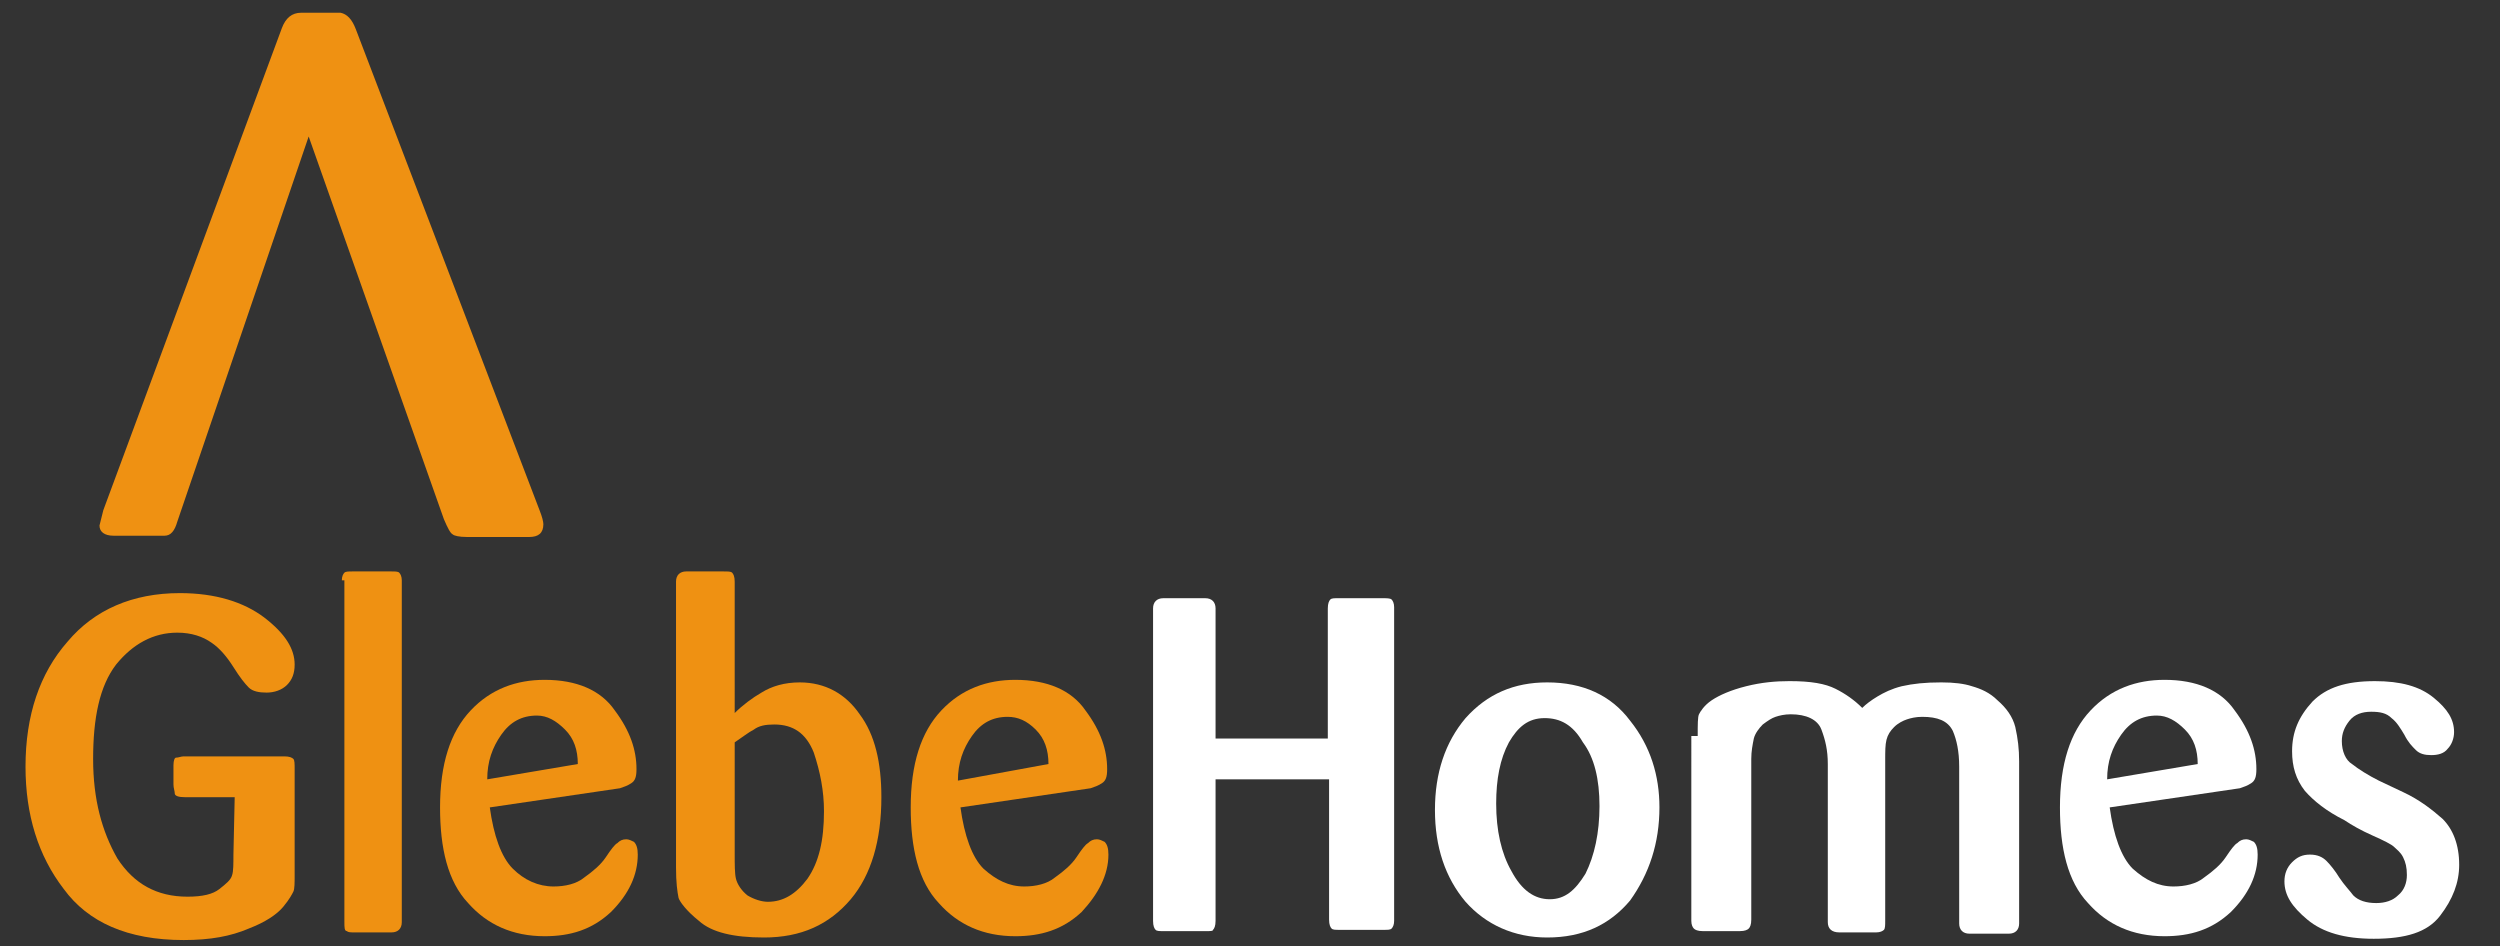 <?xml version="1.0" encoding="utf-8"?>
<!-- Generator: Adobe Illustrator 21.0.0, SVG Export Plug-In . SVG Version: 6.00 Build 0)  -->
<svg version="1.1" id="Layer_1" xmlns="http://www.w3.org/2000/svg" xmlns:xlink="http://www.w3.org/1999/xlink" x="0px" y="0px"
	 width="196px" height="74.2px" viewBox="0 0 196 74.2" style="enable-background:new 0 0 196 74.2;" xml:space="preserve">
<rect x="0" y="0" width="196" height="74.2" fill="#333333" stroke="none"/>
<style type="text/css">
	.st0{fill:#EF9112;}
	.st1{fill:#FFFFFF;}
</style>
<g>
	<path class="st0" d="M18.4,62.5h-3.9c-0.5,0-0.8-0.1-0.8-0.3c0-0.2-0.1-0.4-0.1-0.7v-0.6V60c0-0.4,0.1-0.6,0.2-0.6
		c0.2,0,0.4-0.1,0.6-0.1h7.9c0.4,0,0.6,0.1,0.7,0.2s0.1,0.4,0.1,0.8v8.3c0,0.6,0,1.1-0.1,1.3s-0.3,0.6-0.8,1.2
		c-0.5,0.6-1.4,1.2-2.7,1.7c-1.4,0.6-3,0.9-5.1,0.9c-4.4,0-7.5-1.4-9.4-4C3,67.1,2,63.9,2,60.1c0-4,1.1-7.3,3.3-9.8
		c2.1-2.5,5.1-3.8,8.8-3.8c2.8,0,5,0.7,6.6,1.9c1.7,1.3,2.4,2.5,2.4,3.7c0,0.7-0.2,1.2-0.6,1.6c-0.4,0.4-1,0.6-1.6,0.6
		c-0.6,0-1.1-0.1-1.4-0.4c-0.3-0.3-0.7-0.8-1.2-1.6c-0.5-0.8-1.1-1.5-1.7-1.9c-0.7-0.5-1.6-0.8-2.7-0.8c-1.9,0-3.5,0.9-4.8,2.5
		c-1.3,1.7-1.8,4.2-1.8,7.4c0,3.2,0.7,5.7,1.9,7.8c1.3,2,3.1,3,5.5,3c1.2,0,2-0.2,2.5-0.6c0.5-0.4,0.9-0.7,1-1.1
		c0.1-0.3,0.1-0.9,0.1-1.6L18.4,62.5L18.4,62.5z"/>
	<path class="st0" d="M26.8,45.5c0-0.3,0.1-0.5,0.2-0.6s0.3-0.1,0.7-0.1h2.9c0.4,0,0.6,0,0.7,0.1s0.2,0.3,0.2,0.6v26.8
		c0,0.5-0.3,0.8-0.8,0.8h-2.9c-0.3,0-0.5,0-0.6-0.1c-0.2,0-0.2-0.3-0.2-0.7V45.5H26.8z"/>
	<path class="st0" d="M45.3,59.9c0-1.1-0.3-2-1-2.7c-0.7-0.7-1.4-1.1-2.2-1.1c-1.2,0-2.1,0.5-2.8,1.5c-0.7,1-1.1,2.1-1.1,3.5
		L45.3,59.9z M38.4,63.3c0.3,2.2,0.9,3.9,1.8,4.8s2,1.4,3.2,1.4c0.9,0,1.8-0.2,2.4-0.7c0.7-0.5,1.3-1,1.7-1.6s0.7-1,0.9-1.1
		c0.2-0.2,0.4-0.3,0.7-0.3c0.2,0,0.4,0.1,0.6,0.2c0.2,0.2,0.3,0.5,0.3,1c0,1.6-0.7,3.1-2.1,4.5c-1.5,1.4-3.2,1.9-5.2,1.9
		c-2.5,0-4.5-0.9-6-2.6c-1.6-1.7-2.2-4.3-2.2-7.5c0-3.4,0.8-5.9,2.4-7.6s3.6-2.4,5.8-2.4c2.5,0,4.4,0.8,5.5,2.4
		c1.2,1.6,1.7,3.1,1.7,4.6c0,0.6-0.1,0.9-0.4,1.1c-0.3,0.2-0.6,0.3-0.9,0.4L38.4,63.3z"/>
	<path class="st0" d="M57.6,66.9c0,0.9,0,1.6,0.1,2s0.4,0.9,0.9,1.3c0.5,0.3,1.1,0.5,1.6,0.5c1.2,0,2.2-0.6,3.1-1.8
		c0.9-1.3,1.3-3,1.3-5.3c0-1.6-0.3-3.1-0.8-4.6c-0.6-1.5-1.6-2.2-3.1-2.2c-0.7,0-1.2,0.1-1.6,0.4c-0.4,0.2-0.9,0.6-1.5,1V66.9z
		 M57.6,55.9c0.6-0.6,1.4-1.2,2.1-1.6c0.8-0.5,1.8-0.8,3-0.8c2,0,3.6,0.9,4.7,2.5c1.2,1.6,1.7,3.8,1.7,6.5c0,3.4-0.8,6.1-2.4,8
		c-1.7,2-3.9,3-6.8,3c-2.4,0-4.1-0.4-5.1-1.3c-1-0.8-1.5-1.5-1.6-1.8C53.1,69.9,53,69.2,53,68V45.6c0-0.5,0.3-0.8,0.8-0.8h2.9
		c0.4,0,0.6,0,0.7,0.1c0.1,0.1,0.2,0.3,0.2,0.7C57.6,45.6,57.6,55.9,57.6,55.9z"/>
	<path class="st0" d="M82.2,59.9c0-1.1-0.3-2-1-2.7c-0.7-0.7-1.4-1-2.2-1c-1.2,0-2.1,0.5-2.8,1.5s-1.1,2.1-1.1,3.5L82.2,59.9z
		 M75.3,63.3c0.3,2.2,0.9,3.9,1.8,4.8c1,0.9,2,1.4,3.2,1.4c0.9,0,1.8-0.2,2.4-0.7c0.7-0.5,1.3-1,1.7-1.6c0.4-0.6,0.7-1,0.9-1.1
		c0.2-0.2,0.4-0.3,0.7-0.3c0.2,0,0.4,0.1,0.6,0.2c0.2,0.2,0.3,0.5,0.3,1c0,1.6-0.8,3.1-2.1,4.5c-1.5,1.4-3.2,1.9-5.2,1.9
		c-2.5,0-4.5-0.9-6-2.6c-1.6-1.7-2.2-4.3-2.2-7.5c0-3.4,0.8-5.9,2.4-7.6s3.6-2.4,5.8-2.4c2.5,0,4.4,0.8,5.5,2.4
		c1.2,1.6,1.7,3.1,1.7,4.6c0,0.6-0.1,0.9-0.4,1.1c-0.3,0.2-0.6,0.3-0.9,0.4L75.3,63.3z"/>
	<path class="st1" d="M104.1,61.1h-8.8v11.1c0,0.4-0.1,0.6-0.2,0.7C95.1,73,94.9,73,94.6,73h-3.4c-0.3,0-0.5,0-0.6-0.1
		c-0.1-0.1-0.2-0.3-0.2-0.7V47.7c0-0.5,0.3-0.8,0.8-0.8h3.3c0.5,0,0.8,0.3,0.8,0.8v10.2h8.8V47.7c0-0.4,0.1-0.6,0.2-0.7
		c0.1-0.1,0.3-0.1,0.6-0.1h3.5c0.3,0,0.6,0,0.7,0.1c0.1,0.1,0.2,0.3,0.2,0.6v24.6c0,0.3-0.1,0.5-0.2,0.6c-0.1,0.1-0.3,0.1-0.6,0.1
		h-3.5c-0.3,0-0.5,0-0.6-0.1c-0.1-0.1-0.2-0.3-0.2-0.7V61.1z"/>
	<path class="st1" d="M121.1,56.3c-1.3,0-2.1,0.7-2.8,1.9c-0.7,1.3-1,2.9-1,4.8c0,2.1,0.4,3.9,1.2,5.3c0.8,1.5,1.8,2.2,3,2.2
		c1.2,0,2-0.7,2.8-2c0.7-1.4,1.1-3.2,1.1-5.3s-0.4-3.8-1.3-5C123.3,56.8,122.3,56.3,121.1,56.3 M121.3,73.5c-2.6,0-4.8-1-6.4-2.8
		c-1.6-1.9-2.4-4.3-2.4-7.2s0.8-5.3,2.4-7.2c1.7-1.9,3.8-2.8,6.4-2.8c2.8,0,5,1,6.5,3c1.6,2,2.3,4.3,2.3,6.8c0,2.8-0.8,5.2-2.3,7.3
		C126.2,72.5,124.1,73.5,121.3,73.5"/>
	<path class="st1" d="M133.1,57.7c0-0.9,0-1.5,0.1-1.7s0.4-0.7,1-1.1c0.6-0.4,1.5-0.8,2.7-1.1c1.2-0.3,2.3-0.4,3.4-0.4
		c1.7,0,2.8,0.2,3.6,0.6c0.8,0.4,1.5,0.9,2.1,1.5c0.3-0.3,0.7-0.6,1.2-0.9s1.1-0.6,1.9-0.8c0.9-0.2,1.8-0.3,3.1-0.3
		c1,0,1.8,0.1,2.4,0.3c0.7,0.2,1.4,0.5,2,1.1c0.7,0.6,1.2,1.3,1.4,2.1c0.2,0.9,0.3,1.7,0.3,2.7v12.7c0,0.5-0.3,0.8-0.8,0.8h-3.1
		c-0.5,0-0.8-0.3-0.8-0.8V60.1c0-1.2-0.2-2.1-0.5-2.8c-0.4-0.8-1.2-1.1-2.4-1.1c-0.5,0-0.9,0.1-1.2,0.2c-0.3,0.1-0.7,0.3-1,0.6
		c-0.3,0.3-0.5,0.6-0.6,1c-0.1,0.4-0.1,0.9-0.1,1.6v12.6c0,0.3,0,0.6-0.1,0.7c-0.1,0.1-0.3,0.2-0.6,0.2h-2.9c-0.6,0-0.9-0.3-0.9-0.8
		V59.9c0-1.1-0.2-1.9-0.5-2.7s-1.2-1.2-2.4-1.2c-0.5,0-0.9,0.1-1.2,0.2c-0.3,0.1-0.6,0.3-1,0.6c-0.3,0.3-0.6,0.7-0.7,1.1
		c-0.1,0.5-0.2,1-0.2,1.6v12.6c0,0.4-0.1,0.6-0.2,0.7c-0.1,0.1-0.3,0.2-0.7,0.2h-2.9c-0.4,0-0.6-0.1-0.7-0.2
		c-0.1-0.1-0.2-0.3-0.2-0.6V57.7H133.1z"/>
	<path class="st1" d="M172.3,59.9c0-1.1-0.3-2-1-2.7c-0.7-0.7-1.4-1.1-2.2-1.1c-1.2,0-2.1,0.5-2.8,1.5c-0.7,1-1.1,2.1-1.1,3.5
		L172.3,59.9z M165.4,63.3c0.3,2.2,0.9,3.9,1.8,4.8c1,0.9,2,1.4,3.2,1.4c0.9,0,1.8-0.2,2.4-0.7c0.7-0.5,1.3-1,1.7-1.6
		c0.4-0.6,0.7-1,0.9-1.1c0.2-0.2,0.4-0.3,0.7-0.3c0.2,0,0.4,0.1,0.6,0.2c0.2,0.2,0.3,0.5,0.3,1c0,1.6-0.7,3.1-2.1,4.5
		c-1.5,1.4-3.2,1.9-5.2,1.9c-2.5,0-4.5-0.9-6-2.6c-1.6-1.7-2.2-4.3-2.2-7.5c0-3.4,0.8-5.9,2.4-7.6s3.6-2.4,5.8-2.4
		c2.5,0,4.4,0.8,5.5,2.4c1.2,1.6,1.7,3.1,1.7,4.6c0,0.6-0.1,0.9-0.4,1.1c-0.3,0.2-0.6,0.3-0.9,0.4L165.4,63.3z"/>
	<path class="st1" d="M188.4,62.1c1.3,0.6,2.3,1.4,3.1,2.1c0.8,0.8,1.3,2,1.3,3.6c0,1.4-0.5,2.7-1.5,4c-1,1.3-2.7,1.8-5.2,1.8
		c-2.3,0-4-0.5-5.2-1.5c-1.2-1-1.8-1.9-1.8-3c0-0.6,0.2-1.1,0.6-1.5c0.4-0.4,0.8-0.6,1.4-0.6s1,0.2,1.3,0.5c0.3,0.3,0.7,0.8,1,1.3
		c0.4,0.6,0.8,1,1.1,1.4c0.4,0.4,1,0.6,1.8,0.6c0.7,0,1.3-0.2,1.7-0.6c0.5-0.4,0.7-1,0.7-1.6c0-0.6-0.1-1-0.3-1.4
		c-0.2-0.4-0.5-0.6-0.7-0.8c-0.2-0.2-0.8-0.5-1.7-0.9c-0.9-0.4-1.6-0.8-2.2-1.2c-1.4-0.7-2.4-1.5-3.1-2.3c-0.7-0.9-1-1.9-1-3.1
		c0-1.5,0.5-2.7,1.6-3.9c1.1-1.1,2.6-1.6,4.9-1.6c2,0,3.5,0.4,4.6,1.3c1.1,0.9,1.6,1.7,1.6,2.7c0,0.5-0.2,1-0.5,1.3
		c-0.3,0.4-0.8,0.5-1.3,0.5s-0.9-0.1-1.2-0.4s-0.6-0.6-0.9-1.2c-0.3-0.5-0.6-1-1-1.3c-0.4-0.4-0.9-0.5-1.6-0.5s-1.3,0.2-1.7,0.7
		c-0.4,0.5-0.6,1-0.6,1.6c0,0.8,0.3,1.5,0.8,1.8c0.5,0.4,1.3,0.9,2.1,1.3L188.4,62.1z"/>
	<path class="st0" d="M24.2,10.7L13.9,40.9c-0.2,0.7-0.5,1.1-1,1.1h-4c-0.7,0-1.1-0.3-1.1-0.8C7.9,40.8,8,40.4,8.1,40L22.1,2.2
		C22.4,1.4,22.9,1,23.6,1h3.1c0.5,0.1,0.9,0.5,1.2,1.3L42.3,40c0.2,0.5,0.3,0.9,0.3,1.1c0,0.7-0.4,1-1.1,1h-4.9
		c-0.6,0-1-0.1-1.1-0.2c-0.2-0.1-0.4-0.5-0.7-1.2L24.2,10.7z"/>
</g>
</svg>
